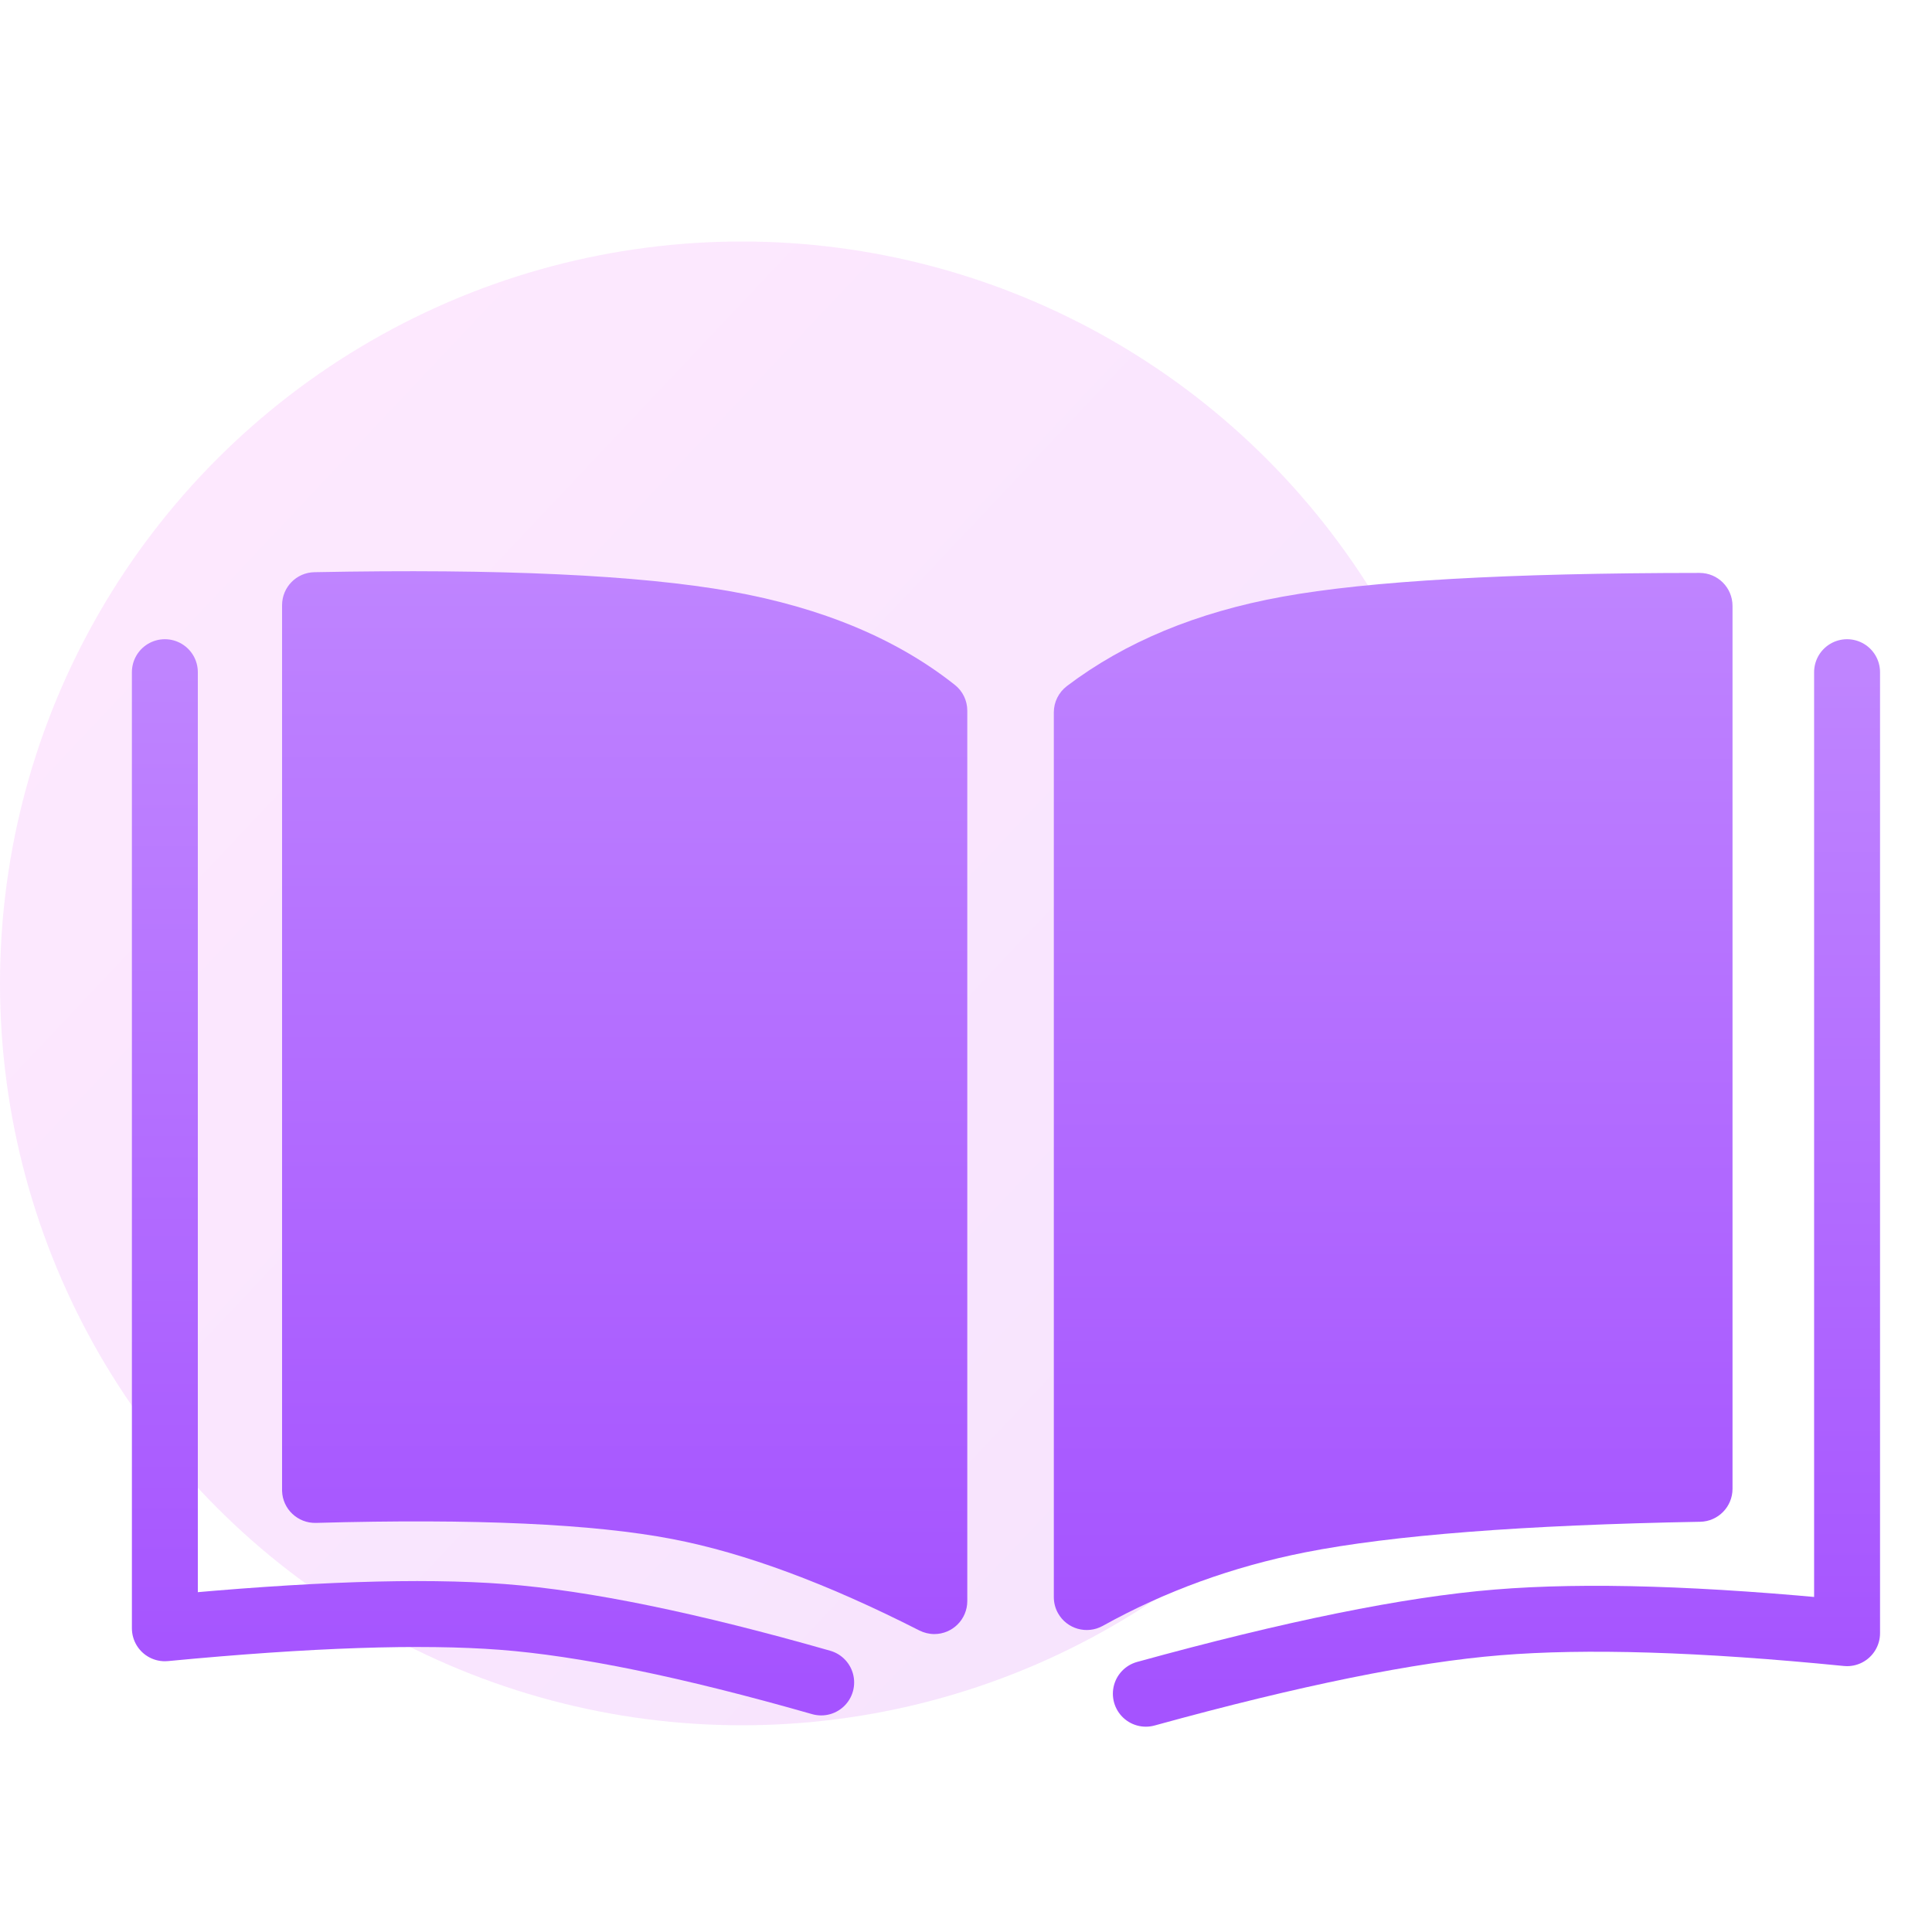 <?xml version="1.0" encoding="UTF-8"?>
<svg width="24px" height="24px" viewBox="0 0 24 24" version="1.1" xmlns="http://www.w3.org/2000/svg" xmlns:xlink="http://www.w3.org/1999/xlink">
    <title>Ebooks</title>
    <defs>
        <linearGradient x1="0%" y1="0%" x2="100%" y2="94.36%" id="linearGradient-1">
            <stop stop-color="#FB62FF" offset="0%"></stop>
            <stop stop-color="#BE33F3" offset="100%"></stop>
        </linearGradient>
        <linearGradient x1="50%" y1="0%" x2="50%" y2="100%" id="linearGradient-2">
            <stop stop-color="#BF84FF" offset="0%"></stop>
            <stop stop-color="#A553FF" offset="100%"></stop>
        </linearGradient>
        <linearGradient x1="50%" y1="0%" x2="50%" y2="100%" id="linearGradient-3">
            <stop stop-color="#BF84FF" offset="0%"></stop>
            <stop stop-color="#A553FF" offset="100%"></stop>
        </linearGradient>
        <linearGradient x1="50%" y1="0%" x2="50%" y2="100%" id="linearGradient-4">
            <stop stop-color="#BF84FF" offset="0%"></stop>
            <stop stop-color="#A553FF" offset="100%"></stop>
        </linearGradient>
        <linearGradient x1="50%" y1="0%" x2="50%" y2="100%" id="linearGradient-5">
            <stop stop-color="#BF84FF" offset="0%"></stop>
            <stop stop-color="#A553FF" offset="100%"></stop>
        </linearGradient>
    </defs>
    <g id="Ebooks" stroke="none" stroke-width="1" fill="none" fill-rule="evenodd">
        <g id="Group-43-Copy" transform="translate(0, 3)">
            <circle id="Oval-Copy-26" fill="url(#linearGradient-1)" opacity="0.136" cx="9.216" cy="9.216" r="9.216"></circle>
            <g id="Group-28" transform="translate(2.048, 4.096)">
                <path d="M19.474,0.431 L19.474,11.398 C19.474,11.622 19.295,11.804 19.072,11.808 C16.878,11.848 15.242,11.975 14.164,12.188 C13.263,12.367 12.425,12.671 11.651,13.101 C11.453,13.211 11.204,13.14 11.094,12.942 C11.06,12.881 11.043,12.813 11.043,12.743 L11.043,1.753 C11.043,1.625 11.103,1.505 11.205,1.427 C11.925,0.881 12.816,0.51 13.879,0.317 C14.961,0.12 16.69,0.022 19.065,0.021 C19.291,0.021 19.474,0.204 19.474,0.431 C19.474,0.431 19.474,0.431 19.474,0.431 Z" id="Path-41" fill="url(#linearGradient-2)"></path>
                <path d="M9.968,1.732 L9.968,12.793 C9.968,13.019 9.785,13.203 9.558,13.203 C9.494,13.203 9.43,13.187 9.372,13.158 C8.224,12.574 7.202,12.195 6.306,12.023 C5.326,11.834 3.849,11.767 1.877,11.822 C1.651,11.828 1.462,11.65 1.456,11.424 C1.456,11.42 1.456,11.416 1.456,11.413 L1.456,0.422 C1.456,0.199 1.634,0.016 1.858,0.012 C4.164,-0.033 5.89,0.047 7.035,0.251 C8.164,0.453 9.09,0.839 9.812,1.411 C9.911,1.488 9.968,1.607 9.968,1.732 Z" id="Path-42" fill="url(#linearGradient-3)"></path>
                <path d="M20.897,1.254 L20.897,13.192 C19.098,13.013 17.651,12.968 16.556,13.058 C15.46,13.147 14.004,13.443 12.186,13.944" id="Path-43" stroke="url(#linearGradient-4)" stroke-width="0.819" stroke-linecap="round" stroke-linejoin="round"></path>
                <path d="M8.153,13.804 C6.522,13.338 5.202,13.067 4.193,12.99 C3.184,12.913 1.786,12.96 8.44011083e-14,13.131 L8.44011083e-14,1.254" id="Path-44" stroke="url(#linearGradient-5)" stroke-width="0.819" stroke-linecap="round" stroke-linejoin="round"></path>
            </g>
        </g>
    </g>
</svg>